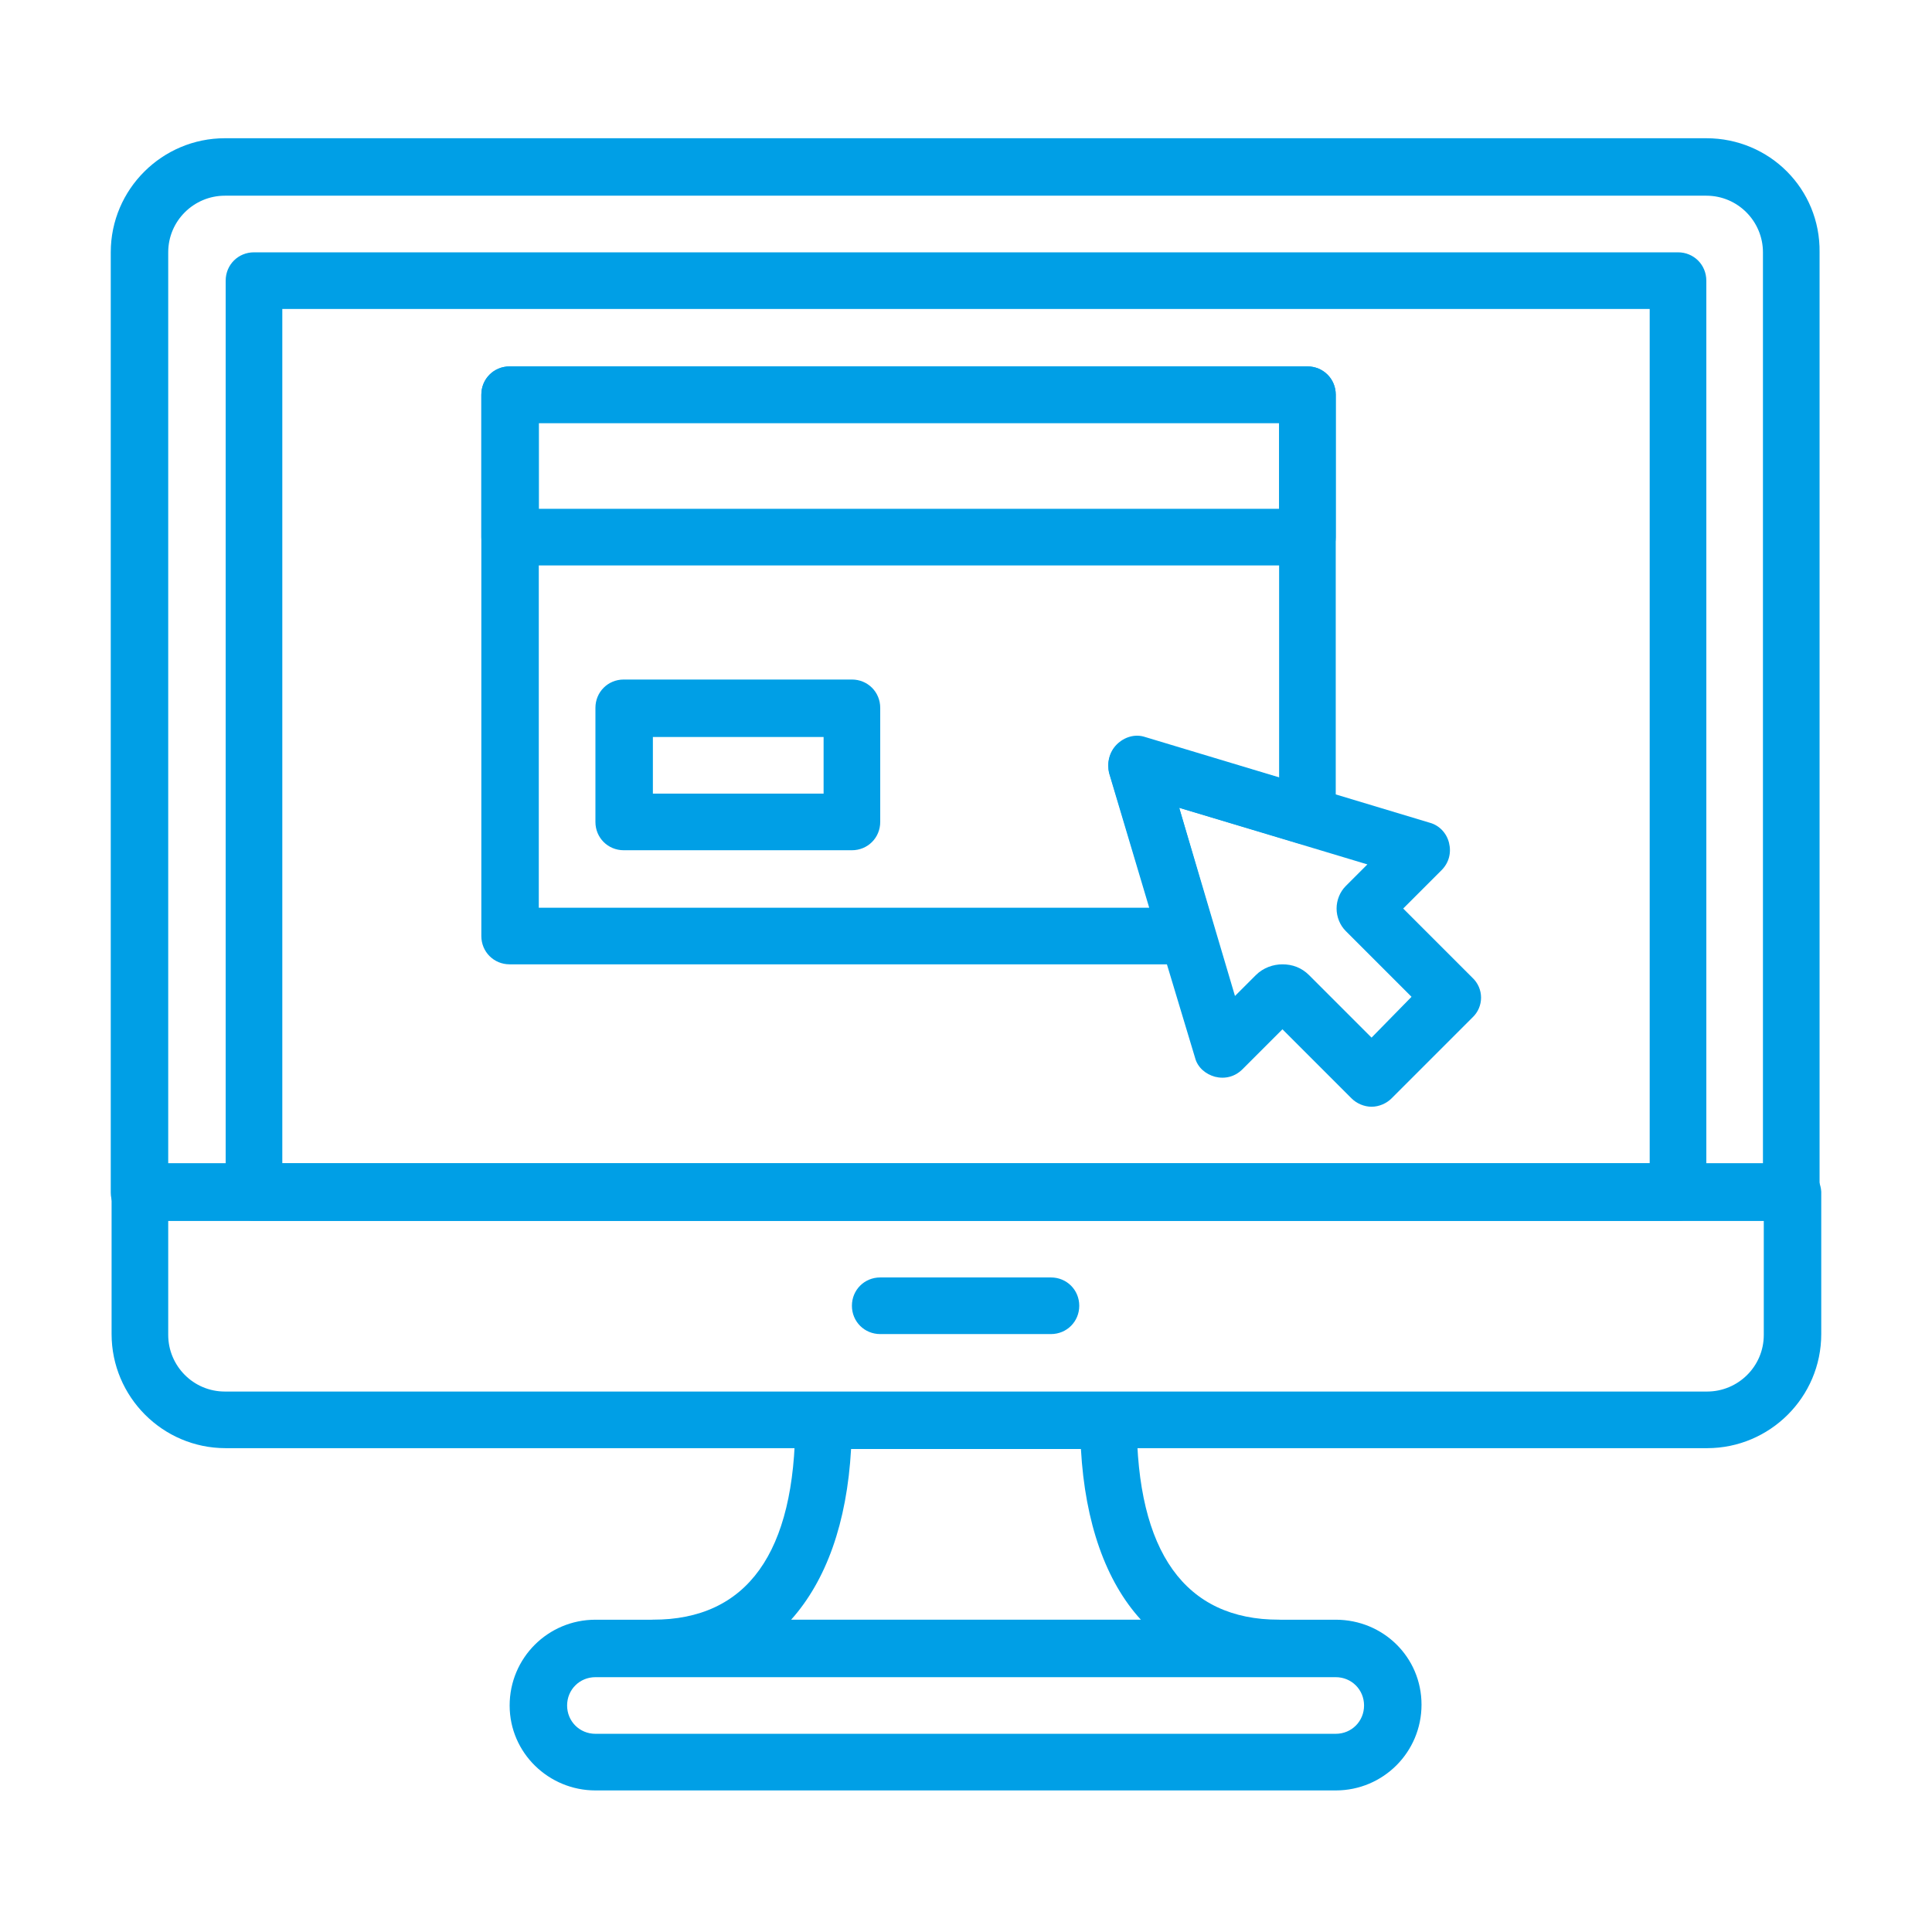 <?xml version="1.0" encoding="utf-8"?>
<!-- Generator: Adobe Illustrator 25.2.0, SVG Export Plug-In . SVG Version: 6.00 Build 0)  -->
<svg version="1.1" id="レイヤー_1" xmlns="http://www.w3.org/2000/svg" xmlns:xlink="http://www.w3.org/1999/xlink" x="0px"
	 y="0px" viewBox="0 0 232 232" style="enable-background:new 0 0 232 232;" xml:space="preserve">
<style type="text/css">
	.st0{fill:#009FE6;}
</style>
<g>
	<g>
		<g>
			<path class="st0" d="M204.9,16.6H27c-7.5,0-13.7,6.1-13.7,13.7v112.9c0,1.9,1.5,3.4,3.4,3.4h198.4c1.9,0,3.4-1.5,3.4-3.4V30.3
				C218.6,22.7,212.5,16.6,204.9,16.6z M211.8,139.7H20.2V30.3c0-3.8,3.1-6.8,6.8-6.8h177.9c3.8,0,6.8,3.1,6.8,6.8V139.7z"/>
		</g>
	</g>
	<g>
		<g>
			<path class="st0" d="M215.2,139.7H16.8c-1.9,0-3.4,1.5-3.4,3.4v17.1c0,7.5,6.1,13.7,13.7,13.7h177.9c7.5,0,13.7-6.1,13.7-13.7
				v-17.1C218.6,141.3,217.1,139.7,215.2,139.7z M211.8,160.3c0,3.8-3.1,6.8-6.8,6.8H27c-3.8,0-6.8-3.1-6.8-6.8v-13.7h191.6
				L211.8,160.3L211.8,160.3z"/>
		</g>
	</g>
	<g>
		<g>
			<path class="st0" d="M126.2,153.4h-20.5c-1.9,0-3.4,1.5-3.4,3.4s1.5,3.4,3.4,3.4h20.5c1.9,0,3.4-1.5,3.4-3.4
				S128.1,153.4,126.2,153.4z"/>
		</g>
	</g>
	<g>
		<g>
			<path class="st0" d="M201.5,30.3h-171c-1.9,0-3.4,1.5-3.4,3.4v109.5c0,1.9,1.5,3.4,3.4,3.4h171c1.9,0,3.4-1.5,3.4-3.4V33.7
				C204.9,31.8,203.4,30.3,201.5,30.3z M198.1,139.7H33.9V37.1h164.2L198.1,139.7L198.1,139.7z"/>
		</g>
	</g>
	<g>
		<g>
			<path class="st0" d="M160.4,194.5H71.5c-5.7,0-10.3,4.6-10.3,10.3S65.9,215,71.5,215h88.9c5.7,0,10.3-4.6,10.3-10.3
				S166.1,194.5,160.4,194.5z M160.4,208.2H71.5c-1.9,0-3.4-1.5-3.4-3.4s1.5-3.4,3.4-3.4h88.9c1.9,0,3.4,1.5,3.4,3.4
				S162.3,208.2,160.4,208.2z"/>
		</g>
	</g>
	<g>
		<g>
			<path class="st0" d="M153.6,194.5c-11.3,0-17.1-8.1-17.1-23.9c0-1.9-1.5-3.4-3.4-3.4H98.9c-1.9,0-3.4,1.5-3.4,3.4
				c0,15.9-5.8,23.9-17.1,23.9c-1.9,0-3.4,1.5-3.4,3.4s1.5,3.4,3.4,3.4h75.3c1.9,0,3.4-1.5,3.4-3.4S155.5,194.5,153.6,194.5z
				 M95,194.5c4.2-4.7,6.7-11.6,7.2-20.5h27.6c0.5,8.9,3,15.9,7.2,20.5H95z"/>
		</g>
	</g>
	<g>
		<g>
			<path class="st0" d="M176.8,117.4l-8.3-8.3l4.6-4.6c0.9-0.9,1.2-2.1,0.9-3.3c-0.3-1.2-1.2-2.1-2.3-2.4l-34.2-10.3
				c-1.2-0.4-2.5,0-3.4,0.9c-0.9,0.9-1.2,2.2-0.9,3.4l10.3,34.2c0.3,1.2,1.3,2,2.4,2.3c1.2,0.3,2.4,0,3.3-0.9l4.8-4.8l8.3,8.3
				c0.6,0.6,1.5,1,2.4,1c0.9,0,1.8-0.4,2.4-1l9.7-9.7C178.2,120.9,178.2,118.7,176.8,117.4z M164.7,124.6l-7.5-7.5
				c-0.9-0.9-2-1.3-3.2-1.3c-1.1,0-2.3,0.4-3.2,1.3l-2.5,2.5L141.6,97l22.6,6.8l-2.6,2.6c-0.7,0.7-1.1,1.7-1.1,2.7
				c0,1,0.4,2,1.1,2.7l7.9,7.9L164.7,124.6z"/>
		</g>
	</g>
	<g>
		<g>
			<path class="st0" d="M157,44H61.2c-1.9,0-3.4,1.5-3.4,3.4v17.1c0,1.9,1.5,3.4,3.4,3.4H157c1.9,0,3.4-1.5,3.4-3.4V47.4
				C160.4,45.5,158.9,44,157,44z M153.6,61.1H64.7V50.8h88.9V61.1z"/>
		</g>
	</g>
	<g>
		<g>
			<path class="st0" d="M102.3,81.6H74.9c-1.9,0-3.4,1.5-3.4,3.4v13.7c0,1.9,1.5,3.4,3.4,3.4h27.4c1.9,0,3.4-1.5,3.4-3.4V85
				C105.7,83.1,104.2,81.6,102.3,81.6z M98.9,95.3H78.4v-6.8h20.5V95.3z"/>
		</g>
	</g>
	<g>
		<g>
			<path class="st0" d="M157,44H61.2c-1.9,0-3.4,1.5-3.4,3.4v65c0,1.9,1.5,3.4,3.4,3.4h81.4c1.1,0,2.1-0.5,2.7-1.4
				c0.6-0.9,0.8-2,0.5-3L141.6,97l14.4,4.3c1,0.3,2.2,0.1,3-0.5c0.9-0.6,1.4-1.7,1.4-2.7V47.4C160.4,45.5,158.9,44,157,44z
				 M153.6,93.4l-16.1-4.8c-1.2-0.4-2.5,0-3.4,0.9c-0.9,0.9-1.2,2.2-0.9,3.4l4.8,16.1H64.7V50.8h88.9V93.4z"/>
		</g>
	</g>
</g>
</svg>

